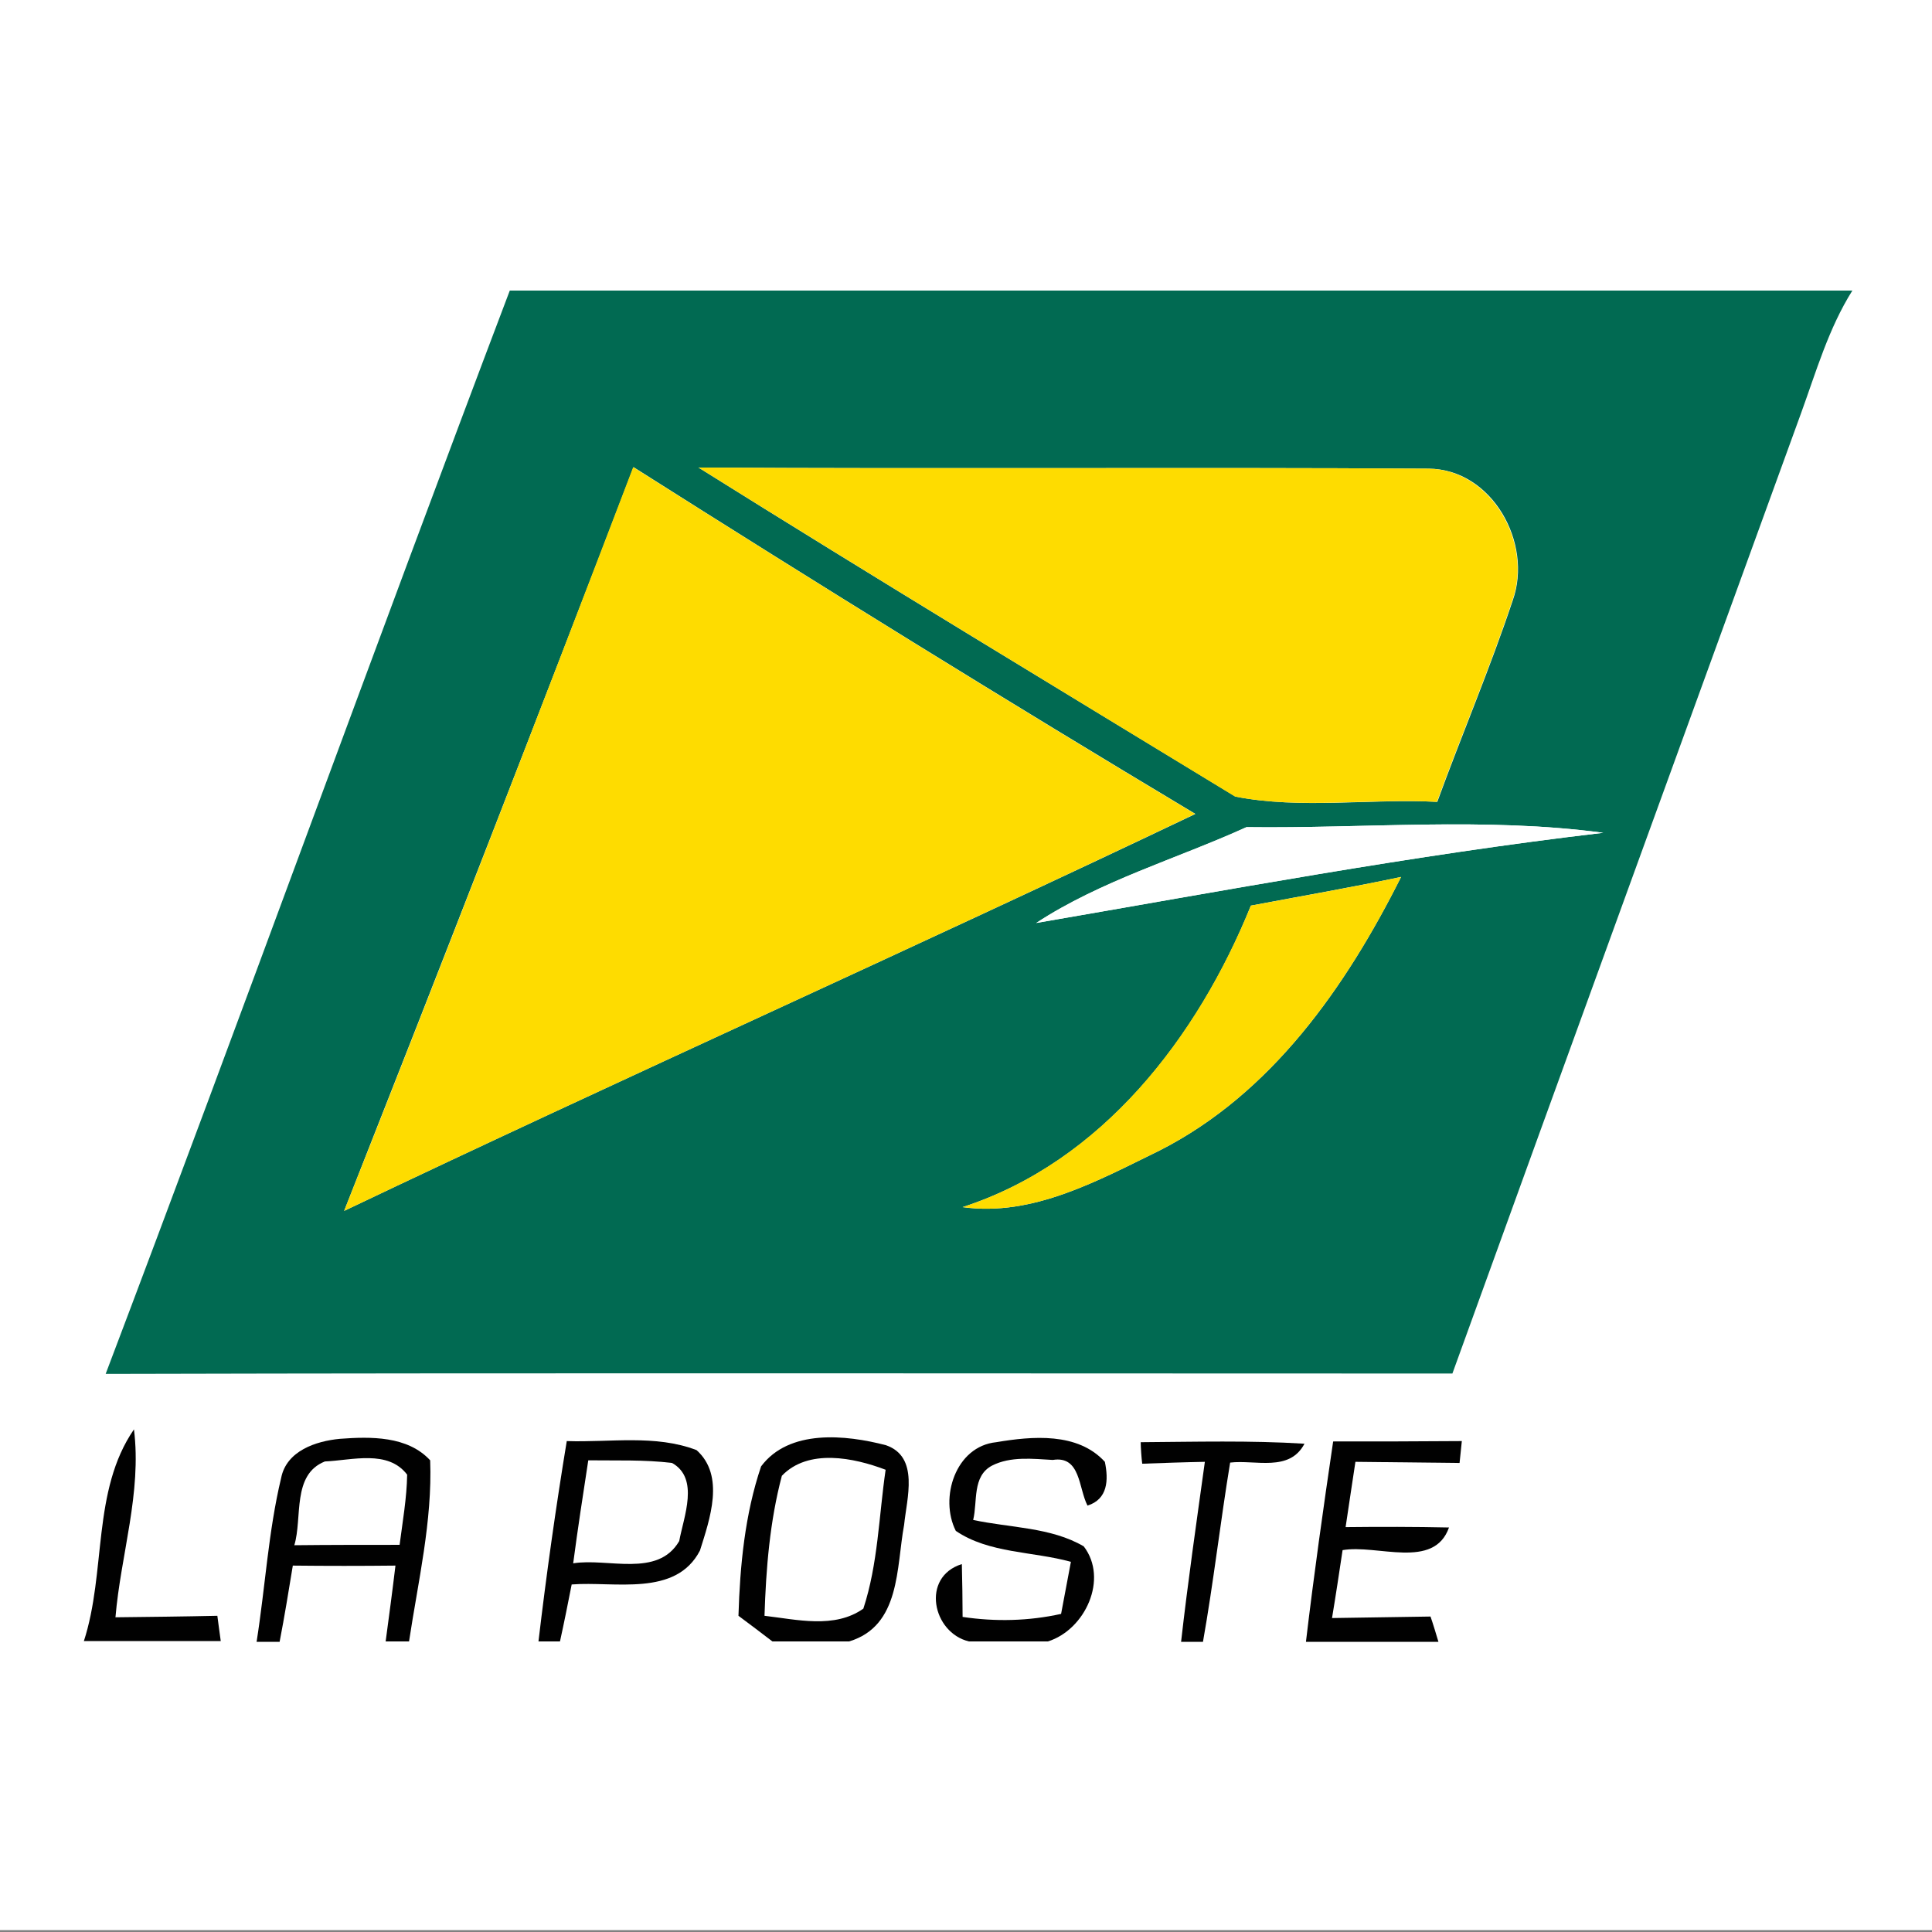 <?xml version="1.0" encoding="utf-8"?>
<!-- Generator: Adobe Illustrator 21.0.2, SVG Export Plug-In . SVG Version: 6.00 Build 0)  -->
<svg version="1.1" id="Layer_1" xmlns="http://www.w3.org/2000/svg" xmlns:xlink="http://www.w3.org/1999/xlink" x="0px" y="0px"
	 viewBox="0 0 512 512" style="enable-background:new 0 0 512 512;" xml:space="preserve">
<rect x="0" y="0" width="512" height="512" fill="#808080" stroke="none"/>
<style type="text/css">
	.st0{fill:#FFFFFF;}
	.st1{fill:#016A52;}
	.st2{fill:#FEDC00;}
	.st3{fill:#010101;}
</style>
<g id="Layer_1_1_">
	<rect y="-0.5" class="st0" width="512" height="512"/>
</g>
<g id="Layer_2">
	<g id="_x23_006951ff">
		<path class="st1" d="M135.1,77h355.8c-6.3,10-9.6,21.5-13.6,32.5c-30.8,84.8-61.7,169.6-92.4,254.5C266,364,147,363.8,28,364.1
			C64.2,268.6,98.9,172.5,135.1,77 M91.2,320.9c74.9-35.7,150.7-69.5,225.6-105.2c-50.1-30-99.7-60.7-148.9-91.9
			C142.7,189.6,117.1,255.3,91.2,320.9 M185.1,123.9c47.1,29.5,94.8,58.3,142.3,87.2c17.3,3.4,35.8,0.5,53.5,1.4
			c6.5-17.8,14-35.4,20-53.4c5.4-15.2-5.5-34.8-22.3-34.9C314.1,123.8,249.6,124.3,185.1,123.9 M274.6,244.6
			c49.9-8.6,99.8-18,150.2-23.9c-31.3-4.2-63-1.1-94.5-1.5C311.9,227.6,291.7,233.4,274.6,244.6 M331.5,240
			c-14.1,34.9-39.4,67.9-76.4,79.9c18.6,2.6,36-7.1,52.2-15c29.7-15.1,49.4-43.4,64-72.5C358,235.2,344.7,237.5,331.5,240z"/>
	</g>
	<g id="_x23_ffdd00ff">
		<path class="st2" d="M91.2,320.9c26-65.5,51.5-131.3,76.6-197.1c49.3,31.2,98.9,62,148.9,91.9C241.9,251.4,166.1,285.2,91.2,320.9
			z"/>
		<path class="st2" d="M185.1,123.9c64.5,0.4,128.9-0.1,193.4,0.3c16.8,0.2,27.7,19.8,22.3,34.9c-6,18-13.5,35.6-20,53.4
			c-17.8-1-36.2,2-53.5-1.4C279.9,182.2,232.3,153.4,185.1,123.9z"/>
		<path class="st2" d="M331.5,240c13.3-2.5,26.6-4.8,39.8-7.6c-14.6,29.1-34.3,57.4-64,72.5c-16.2,7.9-33.6,17.6-52.2,15
			C292,307.9,317.3,274.9,331.5,240z"/>
	</g>
	<g id="_x23_fefefeff">
		<path class="st0" d="M274.6,244.6c17.1-11.2,37.2-17,55.8-25.4c31.5,0.4,63.2-2.7,94.5,1.5C374.5,226.6,324.6,236,274.6,244.6z"/>
	</g>
	<g id="_x23_000000ff">
		<path class="st3" d="M74.5,391.7c1.4-7.2,9.2-9.8,15.6-10.4c8.1-0.6,17.9-0.8,23.9,5.7c0.6,16.1-3.2,32.1-5.6,48h-6.2
			c0.9-6.7,1.8-13.4,2.6-20.1c-9.1,0.1-18.1,0.1-27.2,0c-1.1,6.7-2.2,13.5-3.5,20.2H68C70.3,420.6,71.1,405.9,74.5,391.7
			 M86.1,387.3c-8.8,3.5-5.9,14.9-8.1,22.2c9.3-0.1,18.6-0.1,27.9-0.1c0.8-6.2,1.9-12.4,2-18.6C102.8,384.1,93.3,387,86.1,387.3z"/>
		<path class="st3" d="M201.7,388.6c7.4-9.9,22.4-8.4,33.1-5.6c8.9,3.1,5.5,14.1,4.8,21.1c-2.1,11.3-0.9,26.8-14.6,30.9h-20.3
			c-2.2-1.7-6.7-5.1-9-6.8C196.1,414.9,197.4,401.3,201.7,388.6 M207.2,391.1c-3.2,12.1-4.2,24.6-4.6,37.1c8.6,1,18.6,3.5,26.2-1.9
			c3.9-11.9,4.1-24.5,5.9-36.8C226.3,386.3,214.2,383.8,207.2,391.1z"/>
		<path class="st3" d="M264,382.2c9.5-1.6,21.6-2.7,28.8,5.2c1,4.8,0.8,9.9-4.6,11.6c-2.4-4.6-1.8-13.3-9.2-12.1
			c-5.3-0.3-11.2-1-16.1,1.5c-5.3,2.8-3.8,9.5-5,14.4c9.7,2.1,20.6,1.9,29.3,7c6.6,8.6,0.4,22.1-9.5,25.2h-20.9
			c-9.7-2.3-12.8-17.1-1.9-20.5c0.1,3.5,0.2,10.5,0.2,14c8.7,1.3,17.5,1.1,26.1-0.8c0.9-4.6,1.7-9.2,2.6-13.8
			c-10.1-2.8-21.7-2.2-30.5-8.2C248.9,397,253.2,383.3,264,382.2z"/>
		<path class="st3" d="M22.2,435c6-18.4,2.1-39.9,13.3-56.2c2.1,16.8-3.5,33.2-4.9,49.8c9-0.1,18-0.2,27-0.4
			c0.2,1.7,0.7,5.1,0.9,6.7H22.2V435z"/>
		<path class="st3" d="M142.7,435c2.1-17.8,4.6-35.5,7.5-53.1c11.4,0.4,23.5-1.8,34.4,2.4c7.6,6.8,3.5,18.3,0.9,26.6
			c-6.4,12.4-22.7,8.1-34,9c-1,5.1-2,10.1-3.1,15.1H142.7 M155.9,387c-1.4,9.1-2.8,18.2-4,27.3c9.1-1.5,22.4,3.9,28.1-5.9
			c1.2-6.5,5.4-16.6-1.9-20.7C170.8,386.8,163.3,387.1,155.9,387z"/>
		<path class="st3" d="M302.3,382.2c14.5-0.1,28.9-0.5,43.4,0.4c-4,7.6-13,4.2-19.7,5c-2.6,15.8-4.4,31.7-7.2,47.5H313
			c1.8-15.9,4.1-31.8,6.3-47.7c-5.5,0.1-11.1,0.3-16.6,0.5C302.5,386.4,302.3,383.5,302.3,382.2z"/>
		<path class="st3" d="M346.1,435c2.1-17.7,4.6-35.4,7.2-53c11.4,0,22.7,0,34.1-0.1l-0.6,5.8c-9.2-0.1-18.4-0.2-27.6-0.3
			c-0.9,5.7-1.7,11.5-2.6,17.3c9.2-0.1,18.3-0.1,27.4,0.1c-4,11.3-19,4.4-28.2,6c-0.9,6-1.8,12-2.8,18c8.7-0.1,17.4-0.3,26.1-0.4
			c0.6,1.7,1.6,5,2.1,6.7h-35.1V435z"/>
	</g>
</g>
</svg>
